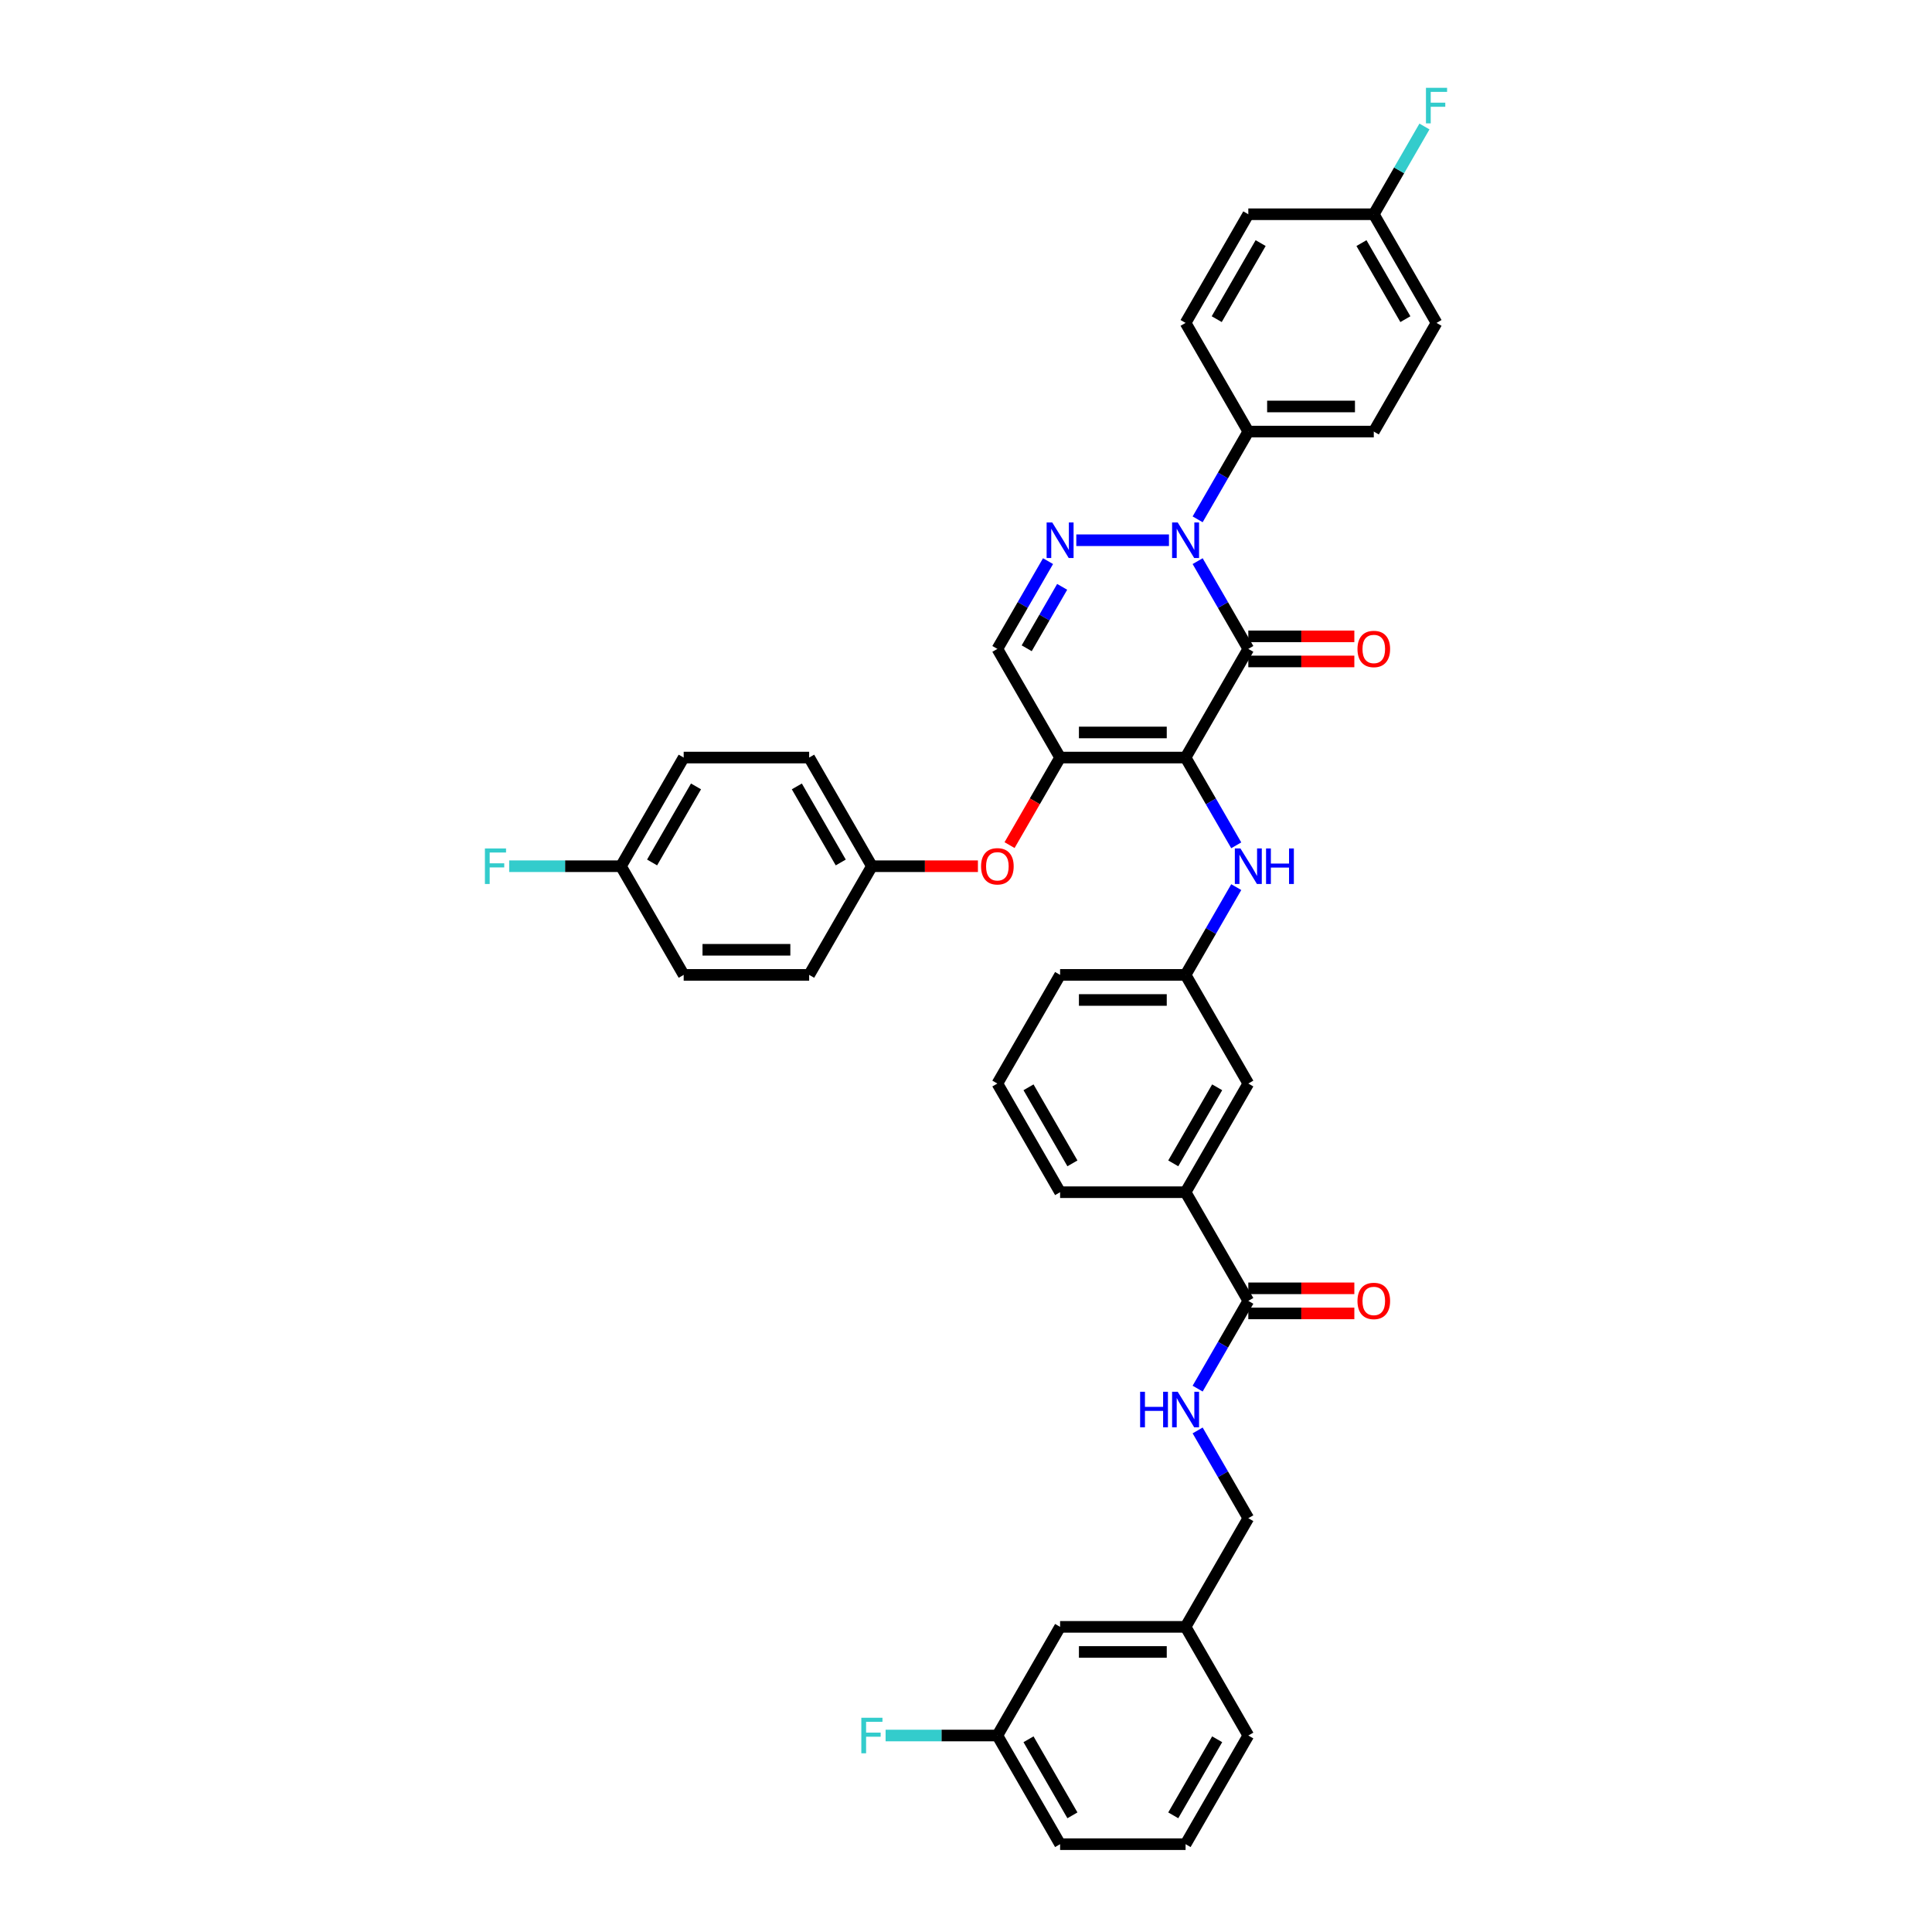 <?xml version='1.0' encoding='iso-8859-1'?>
<svg version='1.1' baseProfile='full'
              xmlns='http://www.w3.org/2000/svg'
                      xmlns:rdkit='http://www.rdkit.org/xml'
                      xmlns:xlink='http://www.w3.org/1999/xlink'
                  xml:space='preserve'
width='1000px' height='1000px' viewBox='0 0 1000 1000'>
<!-- END OF HEADER -->
<rect style='opacity:1.0;fill:#FFFFFF;stroke:none' width='1000' height='1000' x='0' y='0'> </rect>
<path class='bond-0' d='M 613.653,392.111 L 646.125,335.868' style='fill:none;fill-rule:evenodd;stroke:#000000;stroke-width:6px;stroke-linecap:butt;stroke-linejoin:miter;stroke-opacity:1' />
<path class='bond-2' d='M 613.653,392.111 L 548.708,392.111' style='fill:none;fill-rule:evenodd;stroke:#000000;stroke-width:6px;stroke-linecap:butt;stroke-linejoin:miter;stroke-opacity:1' />
<path class='bond-2' d='M 603.911,379.122 L 558.45,379.122' style='fill:none;fill-rule:evenodd;stroke:#000000;stroke-width:6px;stroke-linecap:butt;stroke-linejoin:miter;stroke-opacity:1' />
<path class='bond-5' d='M 613.653,392.111 L 626.765,414.823' style='fill:none;fill-rule:evenodd;stroke:#000000;stroke-width:6px;stroke-linecap:butt;stroke-linejoin:miter;stroke-opacity:1' />
<path class='bond-5' d='M 626.765,414.823 L 639.878,437.535' style='fill:none;fill-rule:evenodd;stroke:#0000FF;stroke-width:6px;stroke-linecap:butt;stroke-linejoin:miter;stroke-opacity:1' />
<path class='bond-1' d='M 646.125,335.868 L 633.012,313.156' style='fill:none;fill-rule:evenodd;stroke:#000000;stroke-width:6px;stroke-linecap:butt;stroke-linejoin:miter;stroke-opacity:1' />
<path class='bond-1' d='M 633.012,313.156 L 619.899,290.444' style='fill:none;fill-rule:evenodd;stroke:#0000FF;stroke-width:6px;stroke-linecap:butt;stroke-linejoin:miter;stroke-opacity:1' />
<path class='bond-11' d='M 646.125,342.362 L 673.564,342.362' style='fill:none;fill-rule:evenodd;stroke:#000000;stroke-width:6px;stroke-linecap:butt;stroke-linejoin:miter;stroke-opacity:1' />
<path class='bond-11' d='M 673.564,342.362 L 701.003,342.362' style='fill:none;fill-rule:evenodd;stroke:#FF0000;stroke-width:6px;stroke-linecap:butt;stroke-linejoin:miter;stroke-opacity:1' />
<path class='bond-11' d='M 646.125,329.373 L 673.564,329.373' style='fill:none;fill-rule:evenodd;stroke:#000000;stroke-width:6px;stroke-linecap:butt;stroke-linejoin:miter;stroke-opacity:1' />
<path class='bond-11' d='M 673.564,329.373 L 701.003,329.373' style='fill:none;fill-rule:evenodd;stroke:#FF0000;stroke-width:6px;stroke-linecap:butt;stroke-linejoin:miter;stroke-opacity:1' />
<path class='bond-3' d='M 605.054,279.624 L 557.092,279.624' style='fill:none;fill-rule:evenodd;stroke:#0000FF;stroke-width:6px;stroke-linecap:butt;stroke-linejoin:miter;stroke-opacity:1' />
<path class='bond-8' d='M 619.899,268.805 L 633.012,246.093' style='fill:none;fill-rule:evenodd;stroke:#0000FF;stroke-width:6px;stroke-linecap:butt;stroke-linejoin:miter;stroke-opacity:1' />
<path class='bond-8' d='M 633.012,246.093 L 646.125,223.381' style='fill:none;fill-rule:evenodd;stroke:#000000;stroke-width:6px;stroke-linecap:butt;stroke-linejoin:miter;stroke-opacity:1' />
<path class='bond-4' d='M 548.708,392.111 L 516.236,335.868' style='fill:none;fill-rule:evenodd;stroke:#000000;stroke-width:6px;stroke-linecap:butt;stroke-linejoin:miter;stroke-opacity:1' />
<path class='bond-7' d='M 548.708,392.111 L 535.626,414.771' style='fill:none;fill-rule:evenodd;stroke:#000000;stroke-width:6px;stroke-linecap:butt;stroke-linejoin:miter;stroke-opacity:1' />
<path class='bond-7' d='M 535.626,414.771 L 522.543,437.431' style='fill:none;fill-rule:evenodd;stroke:#FF0000;stroke-width:6px;stroke-linecap:butt;stroke-linejoin:miter;stroke-opacity:1' />
<path class='bond-39' d='M 542.461,290.444 L 529.349,313.156' style='fill:none;fill-rule:evenodd;stroke:#0000FF;stroke-width:6px;stroke-linecap:butt;stroke-linejoin:miter;stroke-opacity:1' />
<path class='bond-39' d='M 529.349,313.156 L 516.236,335.868' style='fill:none;fill-rule:evenodd;stroke:#000000;stroke-width:6px;stroke-linecap:butt;stroke-linejoin:miter;stroke-opacity:1' />
<path class='bond-39' d='M 549.776,303.752 L 540.597,319.65' style='fill:none;fill-rule:evenodd;stroke:#0000FF;stroke-width:6px;stroke-linecap:butt;stroke-linejoin:miter;stroke-opacity:1' />
<path class='bond-39' d='M 540.597,319.65 L 531.419,335.549' style='fill:none;fill-rule:evenodd;stroke:#000000;stroke-width:6px;stroke-linecap:butt;stroke-linejoin:miter;stroke-opacity:1' />
<path class='bond-12' d='M 639.878,459.174 L 626.765,481.886' style='fill:none;fill-rule:evenodd;stroke:#0000FF;stroke-width:6px;stroke-linecap:butt;stroke-linejoin:miter;stroke-opacity:1' />
<path class='bond-12' d='M 626.765,481.886 L 613.653,504.598' style='fill:none;fill-rule:evenodd;stroke:#000000;stroke-width:6px;stroke-linecap:butt;stroke-linejoin:miter;stroke-opacity:1' />
<path class='bond-6' d='M 646.125,673.328 L 613.653,617.085' style='fill:none;fill-rule:evenodd;stroke:#000000;stroke-width:6px;stroke-linecap:butt;stroke-linejoin:miter;stroke-opacity:1' />
<path class='bond-9' d='M 646.125,673.328 L 633.012,696.04' style='fill:none;fill-rule:evenodd;stroke:#000000;stroke-width:6px;stroke-linecap:butt;stroke-linejoin:miter;stroke-opacity:1' />
<path class='bond-9' d='M 633.012,696.04 L 619.899,718.752' style='fill:none;fill-rule:evenodd;stroke:#0000FF;stroke-width:6px;stroke-linecap:butt;stroke-linejoin:miter;stroke-opacity:1' />
<path class='bond-14' d='M 646.125,679.823 L 673.564,679.823' style='fill:none;fill-rule:evenodd;stroke:#000000;stroke-width:6px;stroke-linecap:butt;stroke-linejoin:miter;stroke-opacity:1' />
<path class='bond-14' d='M 673.564,679.823 L 701.003,679.823' style='fill:none;fill-rule:evenodd;stroke:#FF0000;stroke-width:6px;stroke-linecap:butt;stroke-linejoin:miter;stroke-opacity:1' />
<path class='bond-14' d='M 646.125,666.834 L 673.564,666.834' style='fill:none;fill-rule:evenodd;stroke:#000000;stroke-width:6px;stroke-linecap:butt;stroke-linejoin:miter;stroke-opacity:1' />
<path class='bond-14' d='M 673.564,666.834 L 701.003,666.834' style='fill:none;fill-rule:evenodd;stroke:#FF0000;stroke-width:6px;stroke-linecap:butt;stroke-linejoin:miter;stroke-opacity:1' />
<path class='bond-17' d='M 506.17,448.355 L 478.731,448.355' style='fill:none;fill-rule:evenodd;stroke:#FF0000;stroke-width:6px;stroke-linecap:butt;stroke-linejoin:miter;stroke-opacity:1' />
<path class='bond-17' d='M 478.731,448.355 L 451.292,448.355' style='fill:none;fill-rule:evenodd;stroke:#000000;stroke-width:6px;stroke-linecap:butt;stroke-linejoin:miter;stroke-opacity:1' />
<path class='bond-15' d='M 646.125,223.381 L 711.069,223.381' style='fill:none;fill-rule:evenodd;stroke:#000000;stroke-width:6px;stroke-linecap:butt;stroke-linejoin:miter;stroke-opacity:1' />
<path class='bond-15' d='M 655.866,210.392 L 701.327,210.392' style='fill:none;fill-rule:evenodd;stroke:#000000;stroke-width:6px;stroke-linecap:butt;stroke-linejoin:miter;stroke-opacity:1' />
<path class='bond-16' d='M 646.125,223.381 L 613.653,167.138' style='fill:none;fill-rule:evenodd;stroke:#000000;stroke-width:6px;stroke-linecap:butt;stroke-linejoin:miter;stroke-opacity:1' />
<path class='bond-18' d='M 619.899,740.391 L 633.012,763.103' style='fill:none;fill-rule:evenodd;stroke:#0000FF;stroke-width:6px;stroke-linecap:butt;stroke-linejoin:miter;stroke-opacity:1' />
<path class='bond-18' d='M 633.012,763.103 L 646.125,785.815' style='fill:none;fill-rule:evenodd;stroke:#000000;stroke-width:6px;stroke-linecap:butt;stroke-linejoin:miter;stroke-opacity:1' />
<path class='bond-10' d='M 613.653,617.085 L 646.125,560.841' style='fill:none;fill-rule:evenodd;stroke:#000000;stroke-width:6px;stroke-linecap:butt;stroke-linejoin:miter;stroke-opacity:1' />
<path class='bond-10' d='M 607.275,602.154 L 630.005,562.784' style='fill:none;fill-rule:evenodd;stroke:#000000;stroke-width:6px;stroke-linecap:butt;stroke-linejoin:miter;stroke-opacity:1' />
<path class='bond-33' d='M 613.653,617.085 L 548.708,617.085' style='fill:none;fill-rule:evenodd;stroke:#000000;stroke-width:6px;stroke-linecap:butt;stroke-linejoin:miter;stroke-opacity:1' />
<path class='bond-13' d='M 613.653,504.598 L 646.125,560.841' style='fill:none;fill-rule:evenodd;stroke:#000000;stroke-width:6px;stroke-linecap:butt;stroke-linejoin:miter;stroke-opacity:1' />
<path class='bond-36' d='M 613.653,504.598 L 548.708,504.598' style='fill:none;fill-rule:evenodd;stroke:#000000;stroke-width:6px;stroke-linecap:butt;stroke-linejoin:miter;stroke-opacity:1' />
<path class='bond-36' d='M 603.911,517.587 L 558.45,517.587' style='fill:none;fill-rule:evenodd;stroke:#000000;stroke-width:6px;stroke-linecap:butt;stroke-linejoin:miter;stroke-opacity:1' />
<path class='bond-25' d='M 711.069,223.381 L 743.541,167.138' style='fill:none;fill-rule:evenodd;stroke:#000000;stroke-width:6px;stroke-linecap:butt;stroke-linejoin:miter;stroke-opacity:1' />
<path class='bond-24' d='M 613.653,167.138 L 646.125,110.894' style='fill:none;fill-rule:evenodd;stroke:#000000;stroke-width:6px;stroke-linecap:butt;stroke-linejoin:miter;stroke-opacity:1' />
<path class='bond-24' d='M 629.772,165.195 L 652.503,125.825' style='fill:none;fill-rule:evenodd;stroke:#000000;stroke-width:6px;stroke-linecap:butt;stroke-linejoin:miter;stroke-opacity:1' />
<path class='bond-29' d='M 451.292,448.355 L 418.82,504.598' style='fill:none;fill-rule:evenodd;stroke:#000000;stroke-width:6px;stroke-linecap:butt;stroke-linejoin:miter;stroke-opacity:1' />
<path class='bond-30' d='M 451.292,448.355 L 418.82,392.111' style='fill:none;fill-rule:evenodd;stroke:#000000;stroke-width:6px;stroke-linecap:butt;stroke-linejoin:miter;stroke-opacity:1' />
<path class='bond-30' d='M 435.172,446.413 L 412.442,407.042' style='fill:none;fill-rule:evenodd;stroke:#000000;stroke-width:6px;stroke-linecap:butt;stroke-linejoin:miter;stroke-opacity:1' />
<path class='bond-23' d='M 646.125,785.815 L 613.653,842.059' style='fill:none;fill-rule:evenodd;stroke:#000000;stroke-width:6px;stroke-linecap:butt;stroke-linejoin:miter;stroke-opacity:1' />
<path class='bond-19' d='M 711.069,110.894 L 646.125,110.894' style='fill:none;fill-rule:evenodd;stroke:#000000;stroke-width:6px;stroke-linecap:butt;stroke-linejoin:miter;stroke-opacity:1' />
<path class='bond-26' d='M 711.069,110.894 L 724.182,88.182' style='fill:none;fill-rule:evenodd;stroke:#000000;stroke-width:6px;stroke-linecap:butt;stroke-linejoin:miter;stroke-opacity:1' />
<path class='bond-26' d='M 724.182,88.182 L 737.294,65.47' style='fill:none;fill-rule:evenodd;stroke:#33CCCC;stroke-width:6px;stroke-linecap:butt;stroke-linejoin:miter;stroke-opacity:1' />
<path class='bond-41' d='M 711.069,110.894 L 743.541,167.138' style='fill:none;fill-rule:evenodd;stroke:#000000;stroke-width:6px;stroke-linecap:butt;stroke-linejoin:miter;stroke-opacity:1' />
<path class='bond-41' d='M 704.691,125.825 L 727.422,165.195' style='fill:none;fill-rule:evenodd;stroke:#000000;stroke-width:6px;stroke-linecap:butt;stroke-linejoin:miter;stroke-opacity:1' />
<path class='bond-20' d='M 321.403,448.355 L 353.875,392.111' style='fill:none;fill-rule:evenodd;stroke:#000000;stroke-width:6px;stroke-linecap:butt;stroke-linejoin:miter;stroke-opacity:1' />
<path class='bond-20' d='M 337.523,446.413 L 360.253,407.042' style='fill:none;fill-rule:evenodd;stroke:#000000;stroke-width:6px;stroke-linecap:butt;stroke-linejoin:miter;stroke-opacity:1' />
<path class='bond-27' d='M 321.403,448.355 L 292.477,448.355' style='fill:none;fill-rule:evenodd;stroke:#000000;stroke-width:6px;stroke-linecap:butt;stroke-linejoin:miter;stroke-opacity:1' />
<path class='bond-27' d='M 292.477,448.355 L 263.551,448.355' style='fill:none;fill-rule:evenodd;stroke:#33CCCC;stroke-width:6px;stroke-linecap:butt;stroke-linejoin:miter;stroke-opacity:1' />
<path class='bond-42' d='M 321.403,448.355 L 353.875,504.598' style='fill:none;fill-rule:evenodd;stroke:#000000;stroke-width:6px;stroke-linecap:butt;stroke-linejoin:miter;stroke-opacity:1' />
<path class='bond-21' d='M 548.708,842.059 L 613.653,842.059' style='fill:none;fill-rule:evenodd;stroke:#000000;stroke-width:6px;stroke-linecap:butt;stroke-linejoin:miter;stroke-opacity:1' />
<path class='bond-21' d='M 558.45,855.047 L 603.911,855.047' style='fill:none;fill-rule:evenodd;stroke:#000000;stroke-width:6px;stroke-linecap:butt;stroke-linejoin:miter;stroke-opacity:1' />
<path class='bond-22' d='M 548.708,842.059 L 516.236,898.302' style='fill:none;fill-rule:evenodd;stroke:#000000;stroke-width:6px;stroke-linecap:butt;stroke-linejoin:miter;stroke-opacity:1' />
<path class='bond-28' d='M 516.236,898.302 L 487.31,898.302' style='fill:none;fill-rule:evenodd;stroke:#000000;stroke-width:6px;stroke-linecap:butt;stroke-linejoin:miter;stroke-opacity:1' />
<path class='bond-28' d='M 487.31,898.302 L 458.384,898.302' style='fill:none;fill-rule:evenodd;stroke:#33CCCC;stroke-width:6px;stroke-linecap:butt;stroke-linejoin:miter;stroke-opacity:1' />
<path class='bond-43' d='M 516.236,898.302 L 548.708,954.545' style='fill:none;fill-rule:evenodd;stroke:#000000;stroke-width:6px;stroke-linecap:butt;stroke-linejoin:miter;stroke-opacity:1' />
<path class='bond-43' d='M 532.356,900.244 L 555.086,939.615' style='fill:none;fill-rule:evenodd;stroke:#000000;stroke-width:6px;stroke-linecap:butt;stroke-linejoin:miter;stroke-opacity:1' />
<path class='bond-38' d='M 613.653,842.059 L 646.125,898.302' style='fill:none;fill-rule:evenodd;stroke:#000000;stroke-width:6px;stroke-linecap:butt;stroke-linejoin:miter;stroke-opacity:1' />
<path class='bond-32' d='M 418.82,504.598 L 353.875,504.598' style='fill:none;fill-rule:evenodd;stroke:#000000;stroke-width:6px;stroke-linecap:butt;stroke-linejoin:miter;stroke-opacity:1' />
<path class='bond-32' d='M 409.078,491.609 L 363.617,491.609' style='fill:none;fill-rule:evenodd;stroke:#000000;stroke-width:6px;stroke-linecap:butt;stroke-linejoin:miter;stroke-opacity:1' />
<path class='bond-31' d='M 418.82,392.111 L 353.875,392.111' style='fill:none;fill-rule:evenodd;stroke:#000000;stroke-width:6px;stroke-linecap:butt;stroke-linejoin:miter;stroke-opacity:1' />
<path class='bond-40' d='M 548.708,617.085 L 516.236,560.841' style='fill:none;fill-rule:evenodd;stroke:#000000;stroke-width:6px;stroke-linecap:butt;stroke-linejoin:miter;stroke-opacity:1' />
<path class='bond-40' d='M 555.086,602.154 L 532.356,562.784' style='fill:none;fill-rule:evenodd;stroke:#000000;stroke-width:6px;stroke-linecap:butt;stroke-linejoin:miter;stroke-opacity:1' />
<path class='bond-34' d='M 516.236,560.841 L 548.708,504.598' style='fill:none;fill-rule:evenodd;stroke:#000000;stroke-width:6px;stroke-linecap:butt;stroke-linejoin:miter;stroke-opacity:1' />
<path class='bond-35' d='M 613.653,954.545 L 646.125,898.302' style='fill:none;fill-rule:evenodd;stroke:#000000;stroke-width:6px;stroke-linecap:butt;stroke-linejoin:miter;stroke-opacity:1' />
<path class='bond-35' d='M 607.275,939.615 L 630.005,900.244' style='fill:none;fill-rule:evenodd;stroke:#000000;stroke-width:6px;stroke-linecap:butt;stroke-linejoin:miter;stroke-opacity:1' />
<path class='bond-37' d='M 613.653,954.545 L 548.708,954.545' style='fill:none;fill-rule:evenodd;stroke:#000000;stroke-width:6px;stroke-linecap:butt;stroke-linejoin:miter;stroke-opacity:1' />
<path  class='atom-2' d='M 609.587 270.428
L 615.614 280.17
Q 616.211 281.131, 617.173 282.872
Q 618.134 284.612, 618.186 284.716
L 618.186 270.428
L 620.628 270.428
L 620.628 288.82
L 618.108 288.82
L 611.639 278.17
Q 610.886 276.923, 610.081 275.494
Q 609.301 274.065, 609.067 273.624
L 609.067 288.82
L 606.678 288.82
L 606.678 270.428
L 609.587 270.428
' fill='#0000FF'/>
<path  class='atom-4' d='M 544.643 270.428
L 550.67 280.17
Q 551.267 281.131, 552.228 282.872
Q 553.189 284.612, 553.241 284.716
L 553.241 270.428
L 555.683 270.428
L 555.683 288.82
L 553.163 288.82
L 546.695 278.17
Q 545.942 276.923, 545.136 275.494
Q 544.357 274.065, 544.123 273.624
L 544.123 288.82
L 541.733 288.82
L 541.733 270.428
L 544.643 270.428
' fill='#0000FF'/>
<path  class='atom-6' d='M 642.059 439.159
L 648.086 448.9
Q 648.684 449.861, 649.645 451.602
Q 650.606 453.342, 650.658 453.446
L 650.658 439.159
L 653.1 439.159
L 653.1 457.551
L 650.58 457.551
L 644.111 446.9
Q 643.358 445.653, 642.553 444.224
Q 641.773 442.795, 641.54 442.354
L 641.54 457.551
L 639.15 457.551
L 639.15 439.159
L 642.059 439.159
' fill='#0000FF'/>
<path  class='atom-6' d='M 655.308 439.159
L 657.802 439.159
L 657.802 446.978
L 667.206 446.978
L 667.206 439.159
L 669.699 439.159
L 669.699 457.551
L 667.206 457.551
L 667.206 449.056
L 657.802 449.056
L 657.802 457.551
L 655.308 457.551
L 655.308 439.159
' fill='#0000FF'/>
<path  class='atom-8' d='M 507.793 448.407
Q 507.793 443.99, 509.975 441.522
Q 512.158 439.055, 516.236 439.055
Q 520.315 439.055, 522.497 441.522
Q 524.679 443.99, 524.679 448.407
Q 524.679 452.875, 522.471 455.421
Q 520.263 457.94, 516.236 457.94
Q 512.184 457.94, 509.975 455.421
Q 507.793 452.901, 507.793 448.407
M 516.236 455.862
Q 519.042 455.862, 520.548 453.992
Q 522.081 452.095, 522.081 448.407
Q 522.081 444.796, 520.548 442.977
Q 519.042 441.133, 516.236 441.133
Q 513.43 441.133, 511.898 442.951
Q 510.391 444.77, 510.391 448.407
Q 510.391 452.121, 511.898 453.992
Q 513.43 455.862, 516.236 455.862
' fill='#FF0000'/>
<path  class='atom-10' d='M 590.13 720.376
L 592.624 720.376
L 592.624 728.195
L 602.028 728.195
L 602.028 720.376
L 604.521 720.376
L 604.521 738.768
L 602.028 738.768
L 602.028 730.273
L 592.624 730.273
L 592.624 738.768
L 590.13 738.768
L 590.13 720.376
' fill='#0000FF'/>
<path  class='atom-10' d='M 609.587 720.376
L 615.614 730.117
Q 616.211 731.078, 617.173 732.819
Q 618.134 734.559, 618.186 734.663
L 618.186 720.376
L 620.628 720.376
L 620.628 738.768
L 618.108 738.768
L 611.639 728.117
Q 610.886 726.87, 610.081 725.441
Q 609.301 724.013, 609.067 723.571
L 609.067 738.768
L 606.678 738.768
L 606.678 720.376
L 609.587 720.376
' fill='#0000FF'/>
<path  class='atom-12' d='M 702.626 335.92
Q 702.626 331.504, 704.808 329.036
Q 706.991 326.568, 711.069 326.568
Q 715.148 326.568, 717.33 329.036
Q 719.512 331.504, 719.512 335.92
Q 719.512 340.388, 717.304 342.934
Q 715.096 345.454, 711.069 345.454
Q 707.016 345.454, 704.808 342.934
Q 702.626 340.414, 702.626 335.92
M 711.069 343.375
Q 713.875 343.375, 715.381 341.505
Q 716.914 339.609, 716.914 335.92
Q 716.914 332.309, 715.381 330.49
Q 713.875 328.646, 711.069 328.646
Q 708.263 328.646, 706.731 330.464
Q 705.224 332.283, 705.224 335.92
Q 705.224 339.635, 706.731 341.505
Q 708.263 343.375, 711.069 343.375
' fill='#FF0000'/>
<path  class='atom-15' d='M 702.626 673.38
Q 702.626 668.964, 704.808 666.496
Q 706.991 664.028, 711.069 664.028
Q 715.148 664.028, 717.33 666.496
Q 719.512 668.964, 719.512 673.38
Q 719.512 677.848, 717.304 680.394
Q 715.096 682.914, 711.069 682.914
Q 707.016 682.914, 704.808 680.394
Q 702.626 677.874, 702.626 673.38
M 711.069 680.836
Q 713.875 680.836, 715.381 678.965
Q 716.914 677.069, 716.914 673.38
Q 716.914 669.769, 715.381 667.951
Q 713.875 666.107, 711.069 666.107
Q 708.263 666.107, 706.731 667.925
Q 705.224 669.743, 705.224 673.38
Q 705.224 677.095, 706.731 678.965
Q 708.263 680.836, 711.069 680.836
' fill='#FF0000'/>
<path  class='atom-27' d='M 738.073 45.455
L 749.009 45.455
L 749.009 47.559
L 740.541 47.559
L 740.541 53.144
L 748.074 53.144
L 748.074 55.274
L 740.541 55.274
L 740.541 63.847
L 738.073 63.847
L 738.073 45.455
' fill='#33CCCC'/>
<path  class='atom-28' d='M 250.991 439.159
L 261.927 439.159
L 261.927 441.263
L 253.458 441.263
L 253.458 446.848
L 260.992 446.848
L 260.992 448.978
L 253.458 448.978
L 253.458 457.551
L 250.991 457.551
L 250.991 439.159
' fill='#33CCCC'/>
<path  class='atom-29' d='M 445.823 889.106
L 456.76 889.106
L 456.76 891.21
L 448.291 891.21
L 448.291 896.795
L 455.825 896.795
L 455.825 898.925
L 448.291 898.925
L 448.291 907.498
L 445.823 907.498
L 445.823 889.106
' fill='#33CCCC'/>
</svg>
